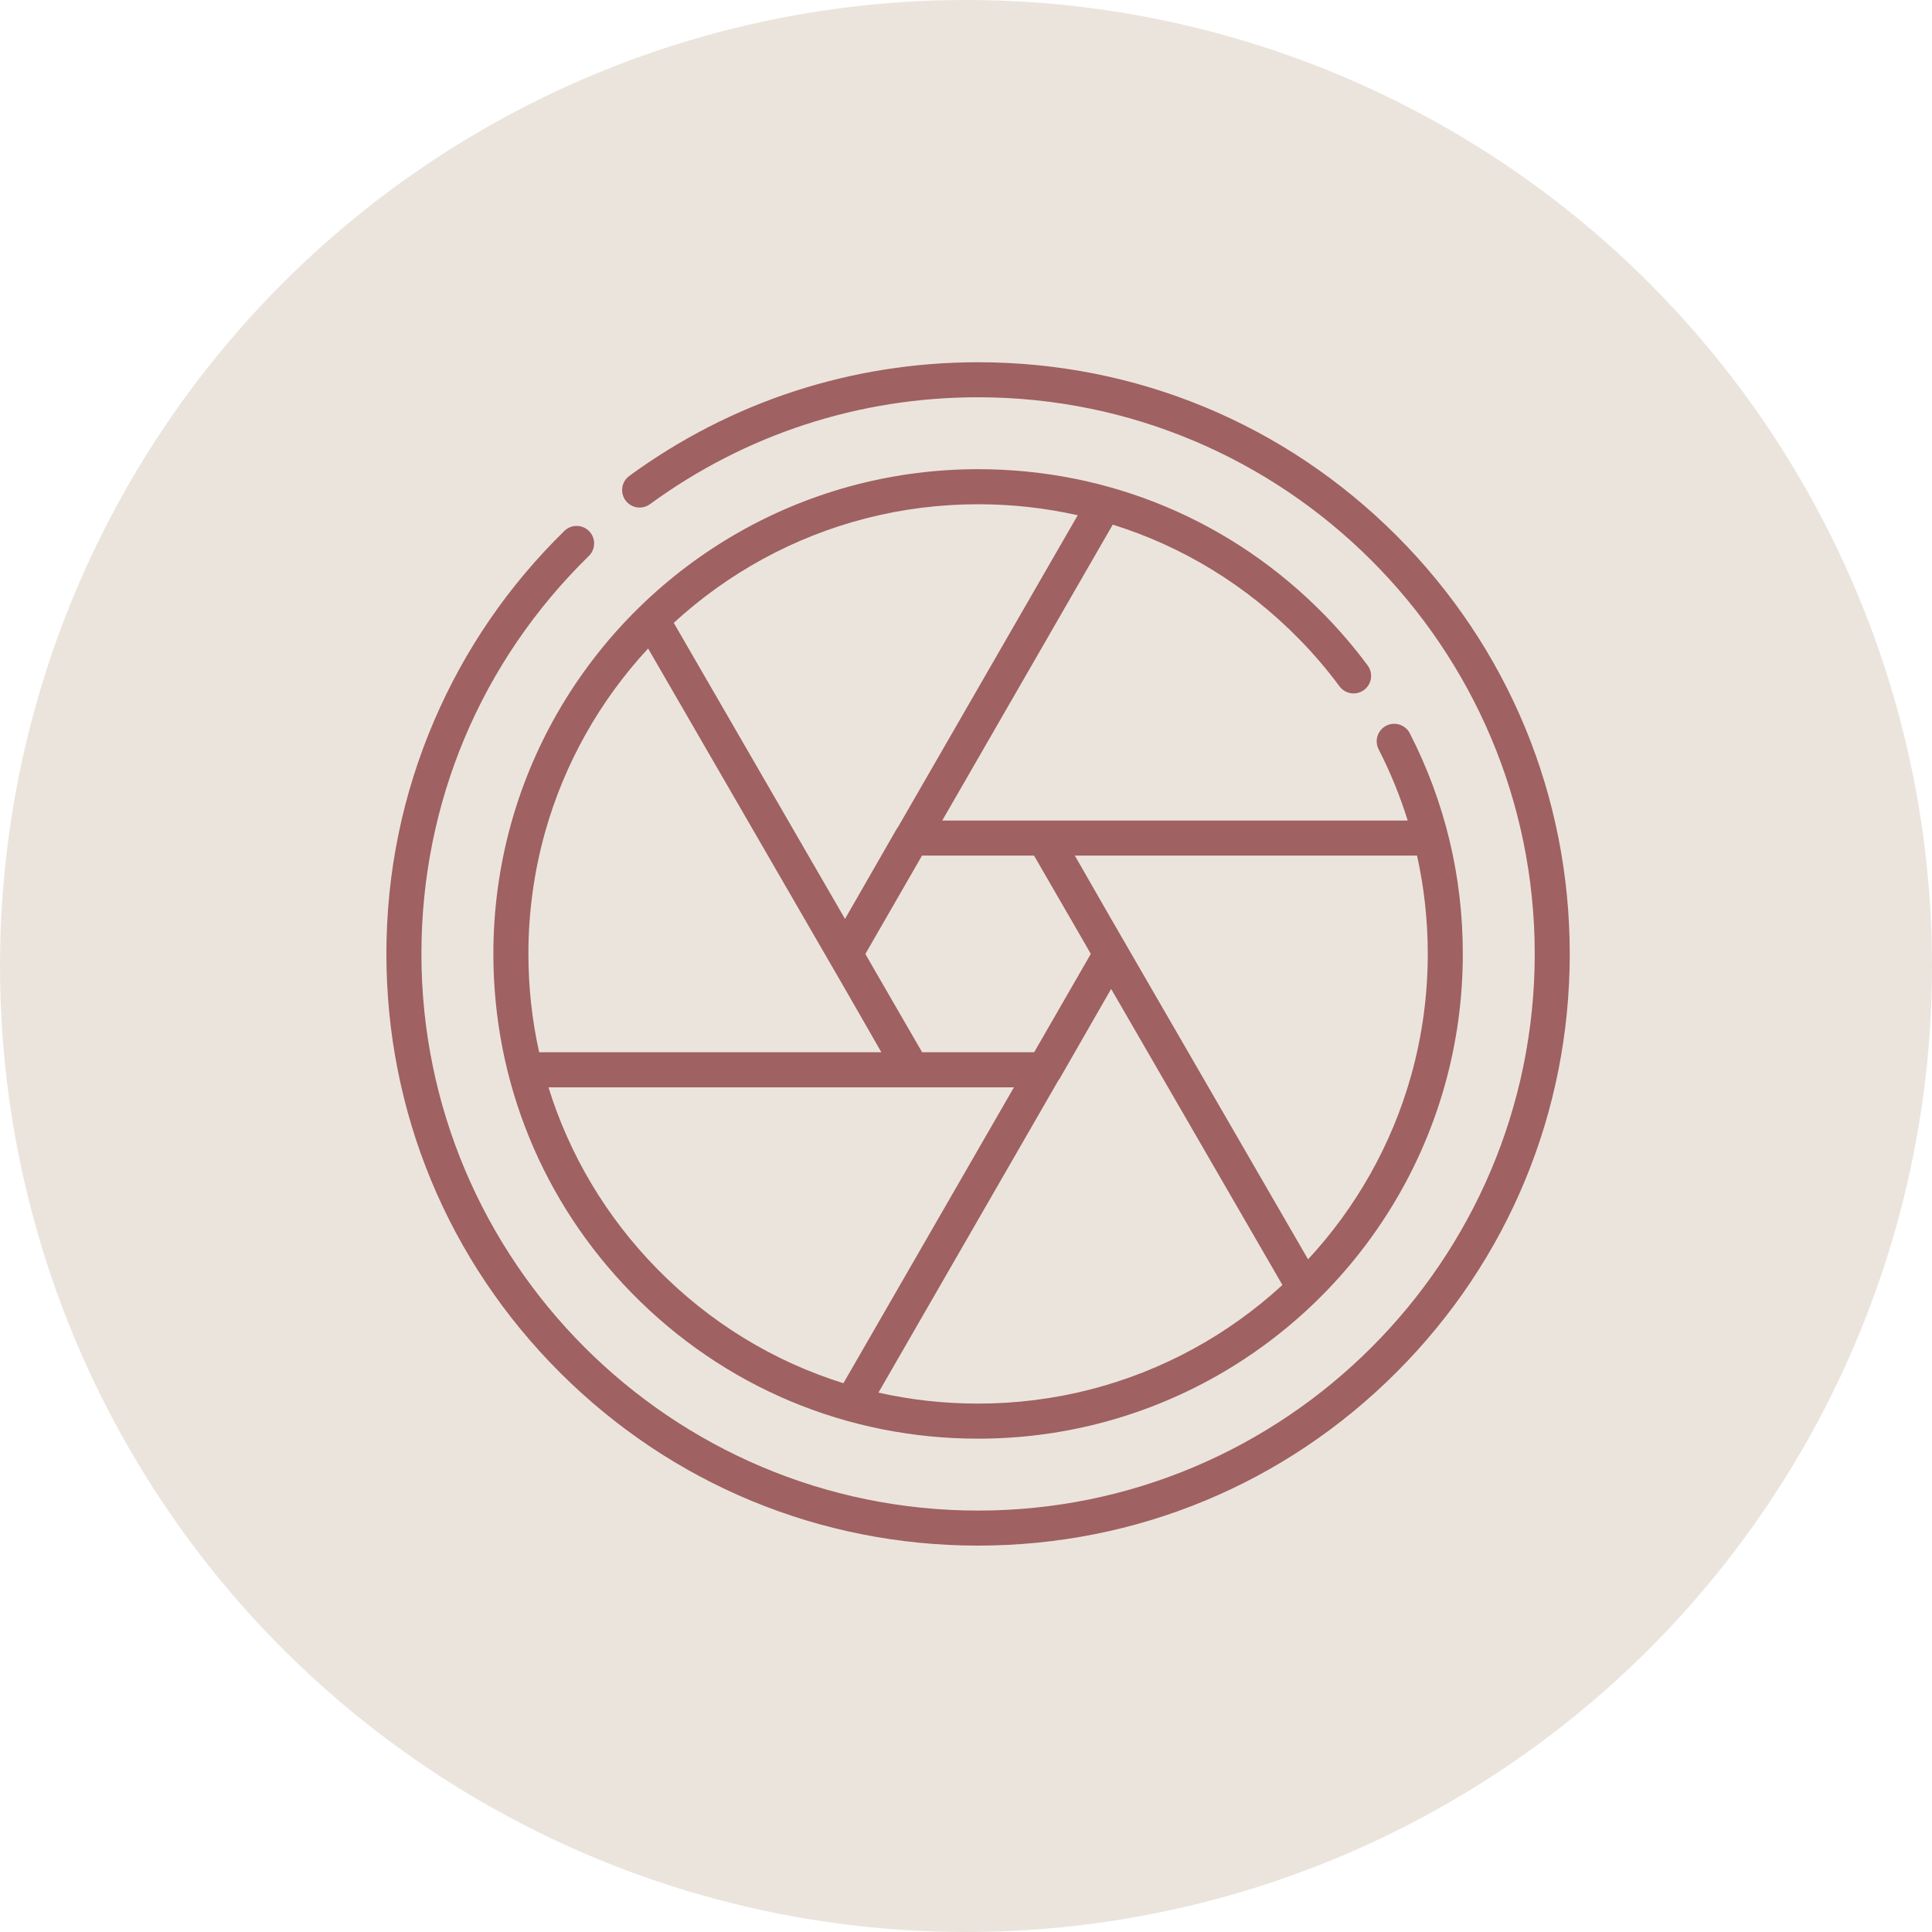 <?xml version="1.0" encoding="UTF-8"?> <svg xmlns="http://www.w3.org/2000/svg" width="80" height="80" viewBox="0 0 80 80" fill="none"> <circle cx="40" cy="40" r="40" fill="#EBE4DD"></circle> <path d="M57.824 22.176C53.197 17.549 47.044 15 40.5 15C35.266 15 30.272 16.628 26.058 19.707C25.735 19.943 25.665 20.396 25.901 20.72C26.137 21.043 26.59 21.113 26.914 20.877C30.877 17.981 35.575 16.45 40.5 16.45C53.21 16.45 63.55 26.79 63.55 39.5C63.55 52.21 53.21 62.55 40.5 62.55C27.79 62.55 17.45 52.21 17.45 39.5C17.45 33.246 19.912 27.394 24.384 23.02C24.67 22.74 24.675 22.282 24.395 21.995C24.115 21.709 23.656 21.704 23.37 21.984C21.062 24.241 19.249 26.883 17.98 29.836C16.666 32.894 16 36.145 16 39.5C16 46.044 18.549 52.197 23.176 56.824C27.803 61.452 33.956 64 40.5 64C47.044 64 53.197 61.452 57.824 56.824C62.452 52.197 65 46.044 65 39.5C65 32.956 62.452 26.803 57.824 22.176V22.176Z" fill="#9F6161"></path> <path d="M53.81 26.478C54.404 27.085 54.961 27.738 55.466 28.42C55.705 28.742 56.16 28.809 56.482 28.57C56.803 28.331 56.871 27.877 56.632 27.555C56.087 26.821 55.487 26.117 54.847 25.463C51.04 21.571 45.944 19.428 40.5 19.428C38.811 19.428 37.134 19.639 35.517 20.052C28.588 21.823 23.089 27.203 21.166 34.093C20.677 35.846 20.429 37.665 20.429 39.5C20.429 44.779 22.462 49.764 26.154 53.537C29.961 57.428 35.056 59.572 40.5 59.572C42.19 59.572 43.867 59.362 45.484 58.947C52.413 57.177 57.912 51.797 59.835 44.907C60.324 43.154 60.572 41.335 60.572 39.5C60.572 36.283 59.833 33.21 58.377 30.365C58.195 30.009 57.758 29.868 57.401 30.05C57.044 30.233 56.903 30.67 57.086 31.027C57.575 31.983 57.976 32.968 58.29 33.977H39.016L46.077 21.724C48.975 22.628 51.622 24.241 53.81 26.478V26.478ZM22.564 34.483C23.37 31.593 24.857 28.99 26.837 26.853L34.982 40.934L36.495 43.571H22.325C22.031 42.249 21.88 40.885 21.88 39.5C21.88 37.797 22.11 36.109 22.564 34.483ZM22.711 45.023H37.747H37.749H37.751H41.985L34.924 57.276C32.026 56.372 29.379 54.758 27.192 52.522C25.094 50.379 23.575 47.813 22.711 45.023V45.023ZM45.125 57.541C43.624 57.925 42.068 58.12 40.5 58.12C39.094 58.12 37.712 57.966 36.375 57.665L43.812 44.76C43.815 44.756 43.818 44.752 43.82 44.748C43.826 44.742 43.831 44.735 43.835 44.728C43.85 44.709 43.863 44.689 43.876 44.668C43.878 44.665 43.88 44.662 43.882 44.658L46.01 40.949L53.102 53.209C50.873 55.258 48.146 56.77 45.125 57.541V57.541ZM59.121 39.5C59.121 41.203 58.891 42.891 58.437 44.517C57.631 47.407 56.144 50.01 54.164 52.147L46.019 38.066L44.506 35.428H58.676C58.971 36.751 59.121 38.111 59.121 39.5V39.5ZM42.817 35.428L44.753 38.776L45.168 39.499L42.822 43.572H38.184L36.248 40.224L35.833 39.501L38.179 35.428H42.817ZM37.189 34.24C37.184 34.247 37.179 34.254 37.174 34.26C37.167 34.27 37.16 34.279 37.153 34.288C37.145 34.3 37.137 34.312 37.13 34.325C37.126 34.331 37.122 34.336 37.119 34.342L34.99 38.051L27.899 25.791C30.128 23.742 32.855 22.23 35.876 21.459C37.377 21.074 38.932 20.88 40.5 20.88C41.907 20.88 43.289 21.034 44.626 21.335L37.189 34.24Z" fill="#9F6161"></path> </svg> 